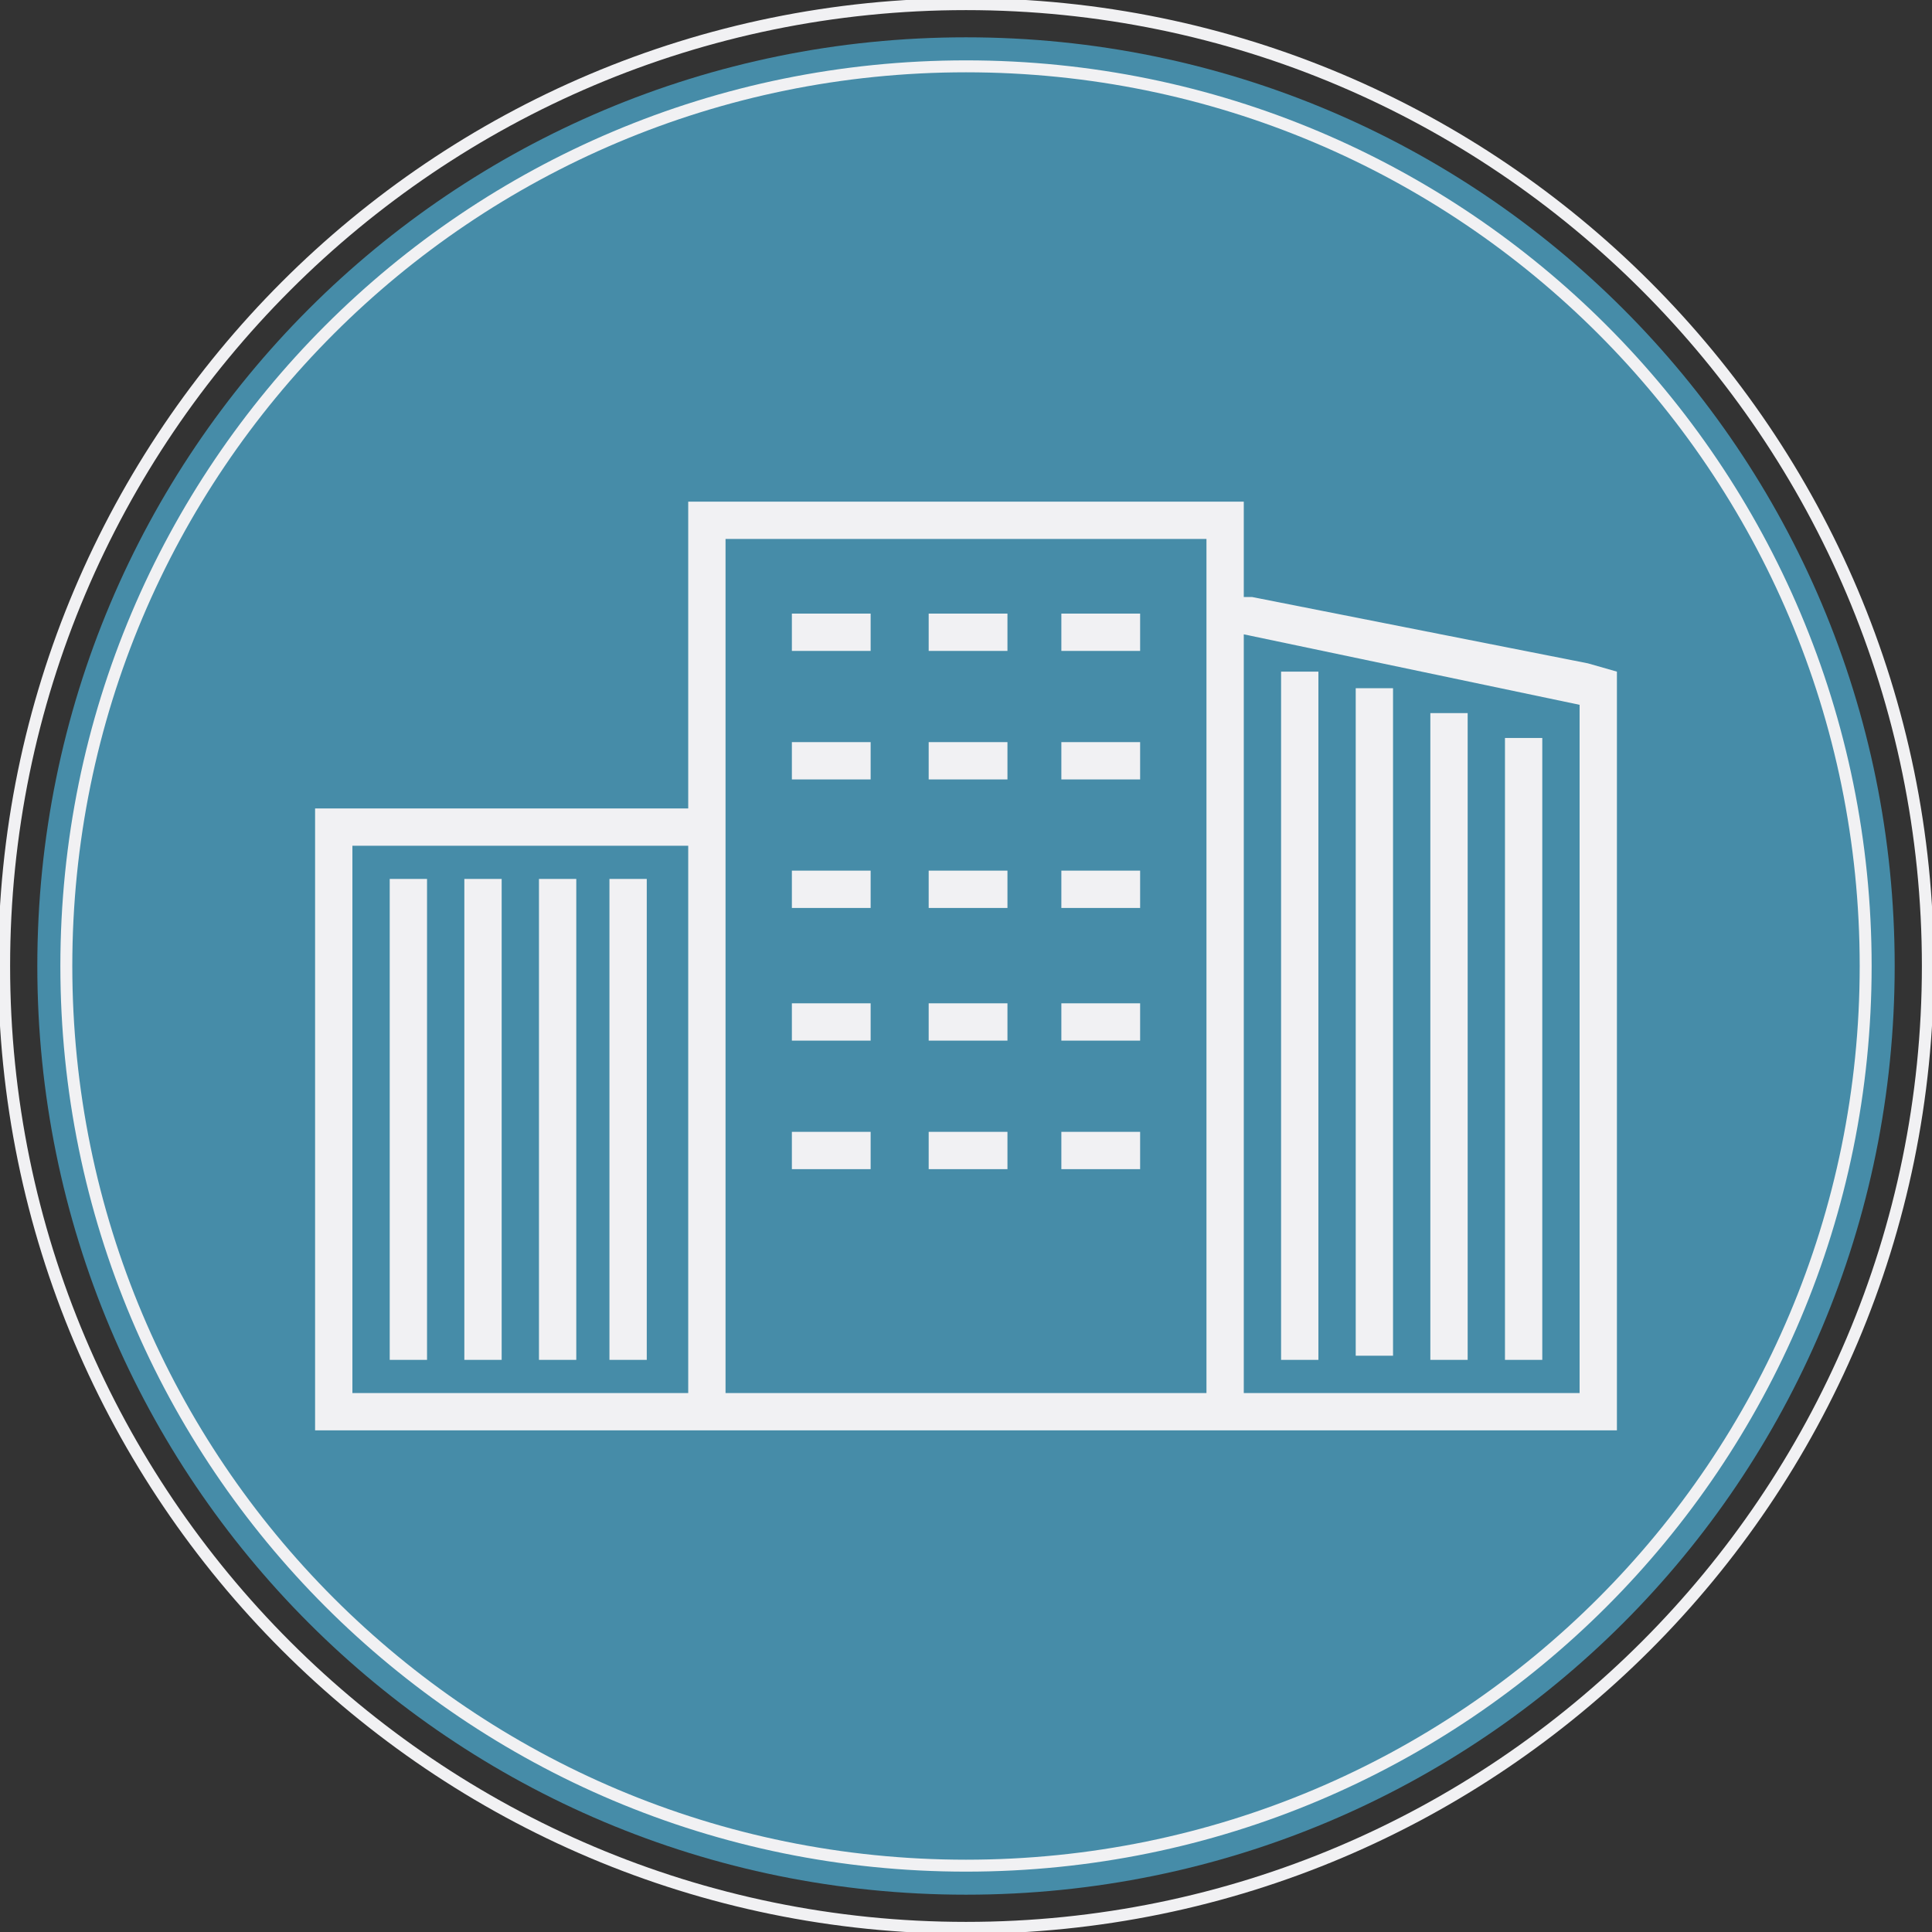 <?xml version="1.0" encoding="utf-8"?>
<!-- Generator: Adobe Illustrator 28.0.0, SVG Export Plug-In . SVG Version: 6.00 Build 0)  -->
<svg version="1.1" id="Layer_1" xmlns="http://www.w3.org/2000/svg" xmlns:xlink="http://www.w3.org/1999/xlink" x="0px" y="0px"
	 viewBox="0 0 46.6 46.6" style="enable-background:new 0 0 46.6 46.6;" xml:space="preserve">
<rect x="0" y="0" width="46.6" height="46.6" fill="#333333" stroke="none"/>
<style type="text/css">
	.st0{fill:#468CA8;}
	.st1{fill:none;stroke:#F1F1F3;stroke-width:0.288;}
	.st2{fill:#F1F1F3;}
</style>
<g>
	<path class="st0" d="M23.3,45.7c12.4,0,22.4-10,22.4-22.4S35.7,0.9,23.3,0.9S0.9,10.9,0.9,23.3S10.9,45.7,23.3,45.7"/>
	<path class="st1" d="M23.3,46.5c12.8,0,23.2-10.4,23.2-23.2S36.1,0.1,23.3,0.1S0.1,10.5,0.1,23.3S10.5,46.5,23.3,46.5z"/>
	<path class="st1" d="M23.3,45c12,0,21.7-9.7,21.7-21.7S35.3,1.6,23.3,1.6S1.6,11.3,1.6,23.3S11.3,45,23.3,45z"/>
</g>
<rect x="22.4" y="17.9" class="st2" width="1.9" height="0.9"/>
<rect x="19.1" y="17.9" class="st2" width="1.9" height="0.9"/>
<rect x="22.4" y="21" class="st2" width="1.9" height="0.9"/>
<rect x="19.1" y="21" class="st2" width="1.9" height="0.9"/>
<rect x="22.4" y="14.8" class="st2" width="1.9" height="0.9"/>
<rect x="19.1" y="14.8" class="st2" width="1.9" height="0.9"/>
<rect x="25.6" y="17.9" class="st2" width="1.9" height="0.9"/>
<rect x="25.6" y="21" class="st2" width="1.9" height="0.9"/>
<rect x="25.6" y="14.8" class="st2" width="1.9" height="0.9"/>
<rect x="22.4" y="24.2" class="st2" width="1.9" height="0.9"/>
<rect x="19.1" y="24.2" class="st2" width="1.9" height="0.9"/>
<rect x="22.4" y="27.3" class="st2" width="1.9" height="0.9"/>
<rect x="19.1" y="27.3" class="st2" width="1.9" height="0.9"/>
<rect x="25.6" y="24.2" class="st2" width="1.9" height="0.9"/>
<rect x="25.6" y="27.3" class="st2" width="1.9" height="0.9"/>
<path class="st2" d="M38.1,33.6H30V15.3l8.1,1.7V33.6z M29.1,33.6H17.5V13h11.6V33.6z M16.6,33.6H8.5V20.4h8.1V33.6z M30.2,14.4H30
	V13v-0.9h-0.9H17.5h-0.9V13v6.5l0,0H8.5H7.6v0.9v13.2v0.9h0.9h8.1h0.9l0,0h11.6l0,0H30l0,0h8.1H39v-0.9V16.9v-0.7L38.3,16L30.2,14.4
	z"/>
<rect x="30.9" y="16.2" class="st2" width="0.9" height="16.6"/>
<rect x="32.7" y="16.6" class="st2" width="0.9" height="16.1"/>
<rect x="34.5" y="17.2" class="st2" width="0.9" height="15.6"/>
<rect x="36.3" y="17.8" class="st2" width="0.9" height="15"/>
<rect x="9.4" y="21.2" class="st2" width="0.9" height="11.6"/>
<rect x="11.2" y="21.2" class="st2" width="0.9" height="11.6"/>
<rect x="13" y="21.2" class="st2" width="0.9" height="11.6"/>
<rect x="14.7" y="21.2" class="st2" width="0.9" height="11.6"/>
</svg>
